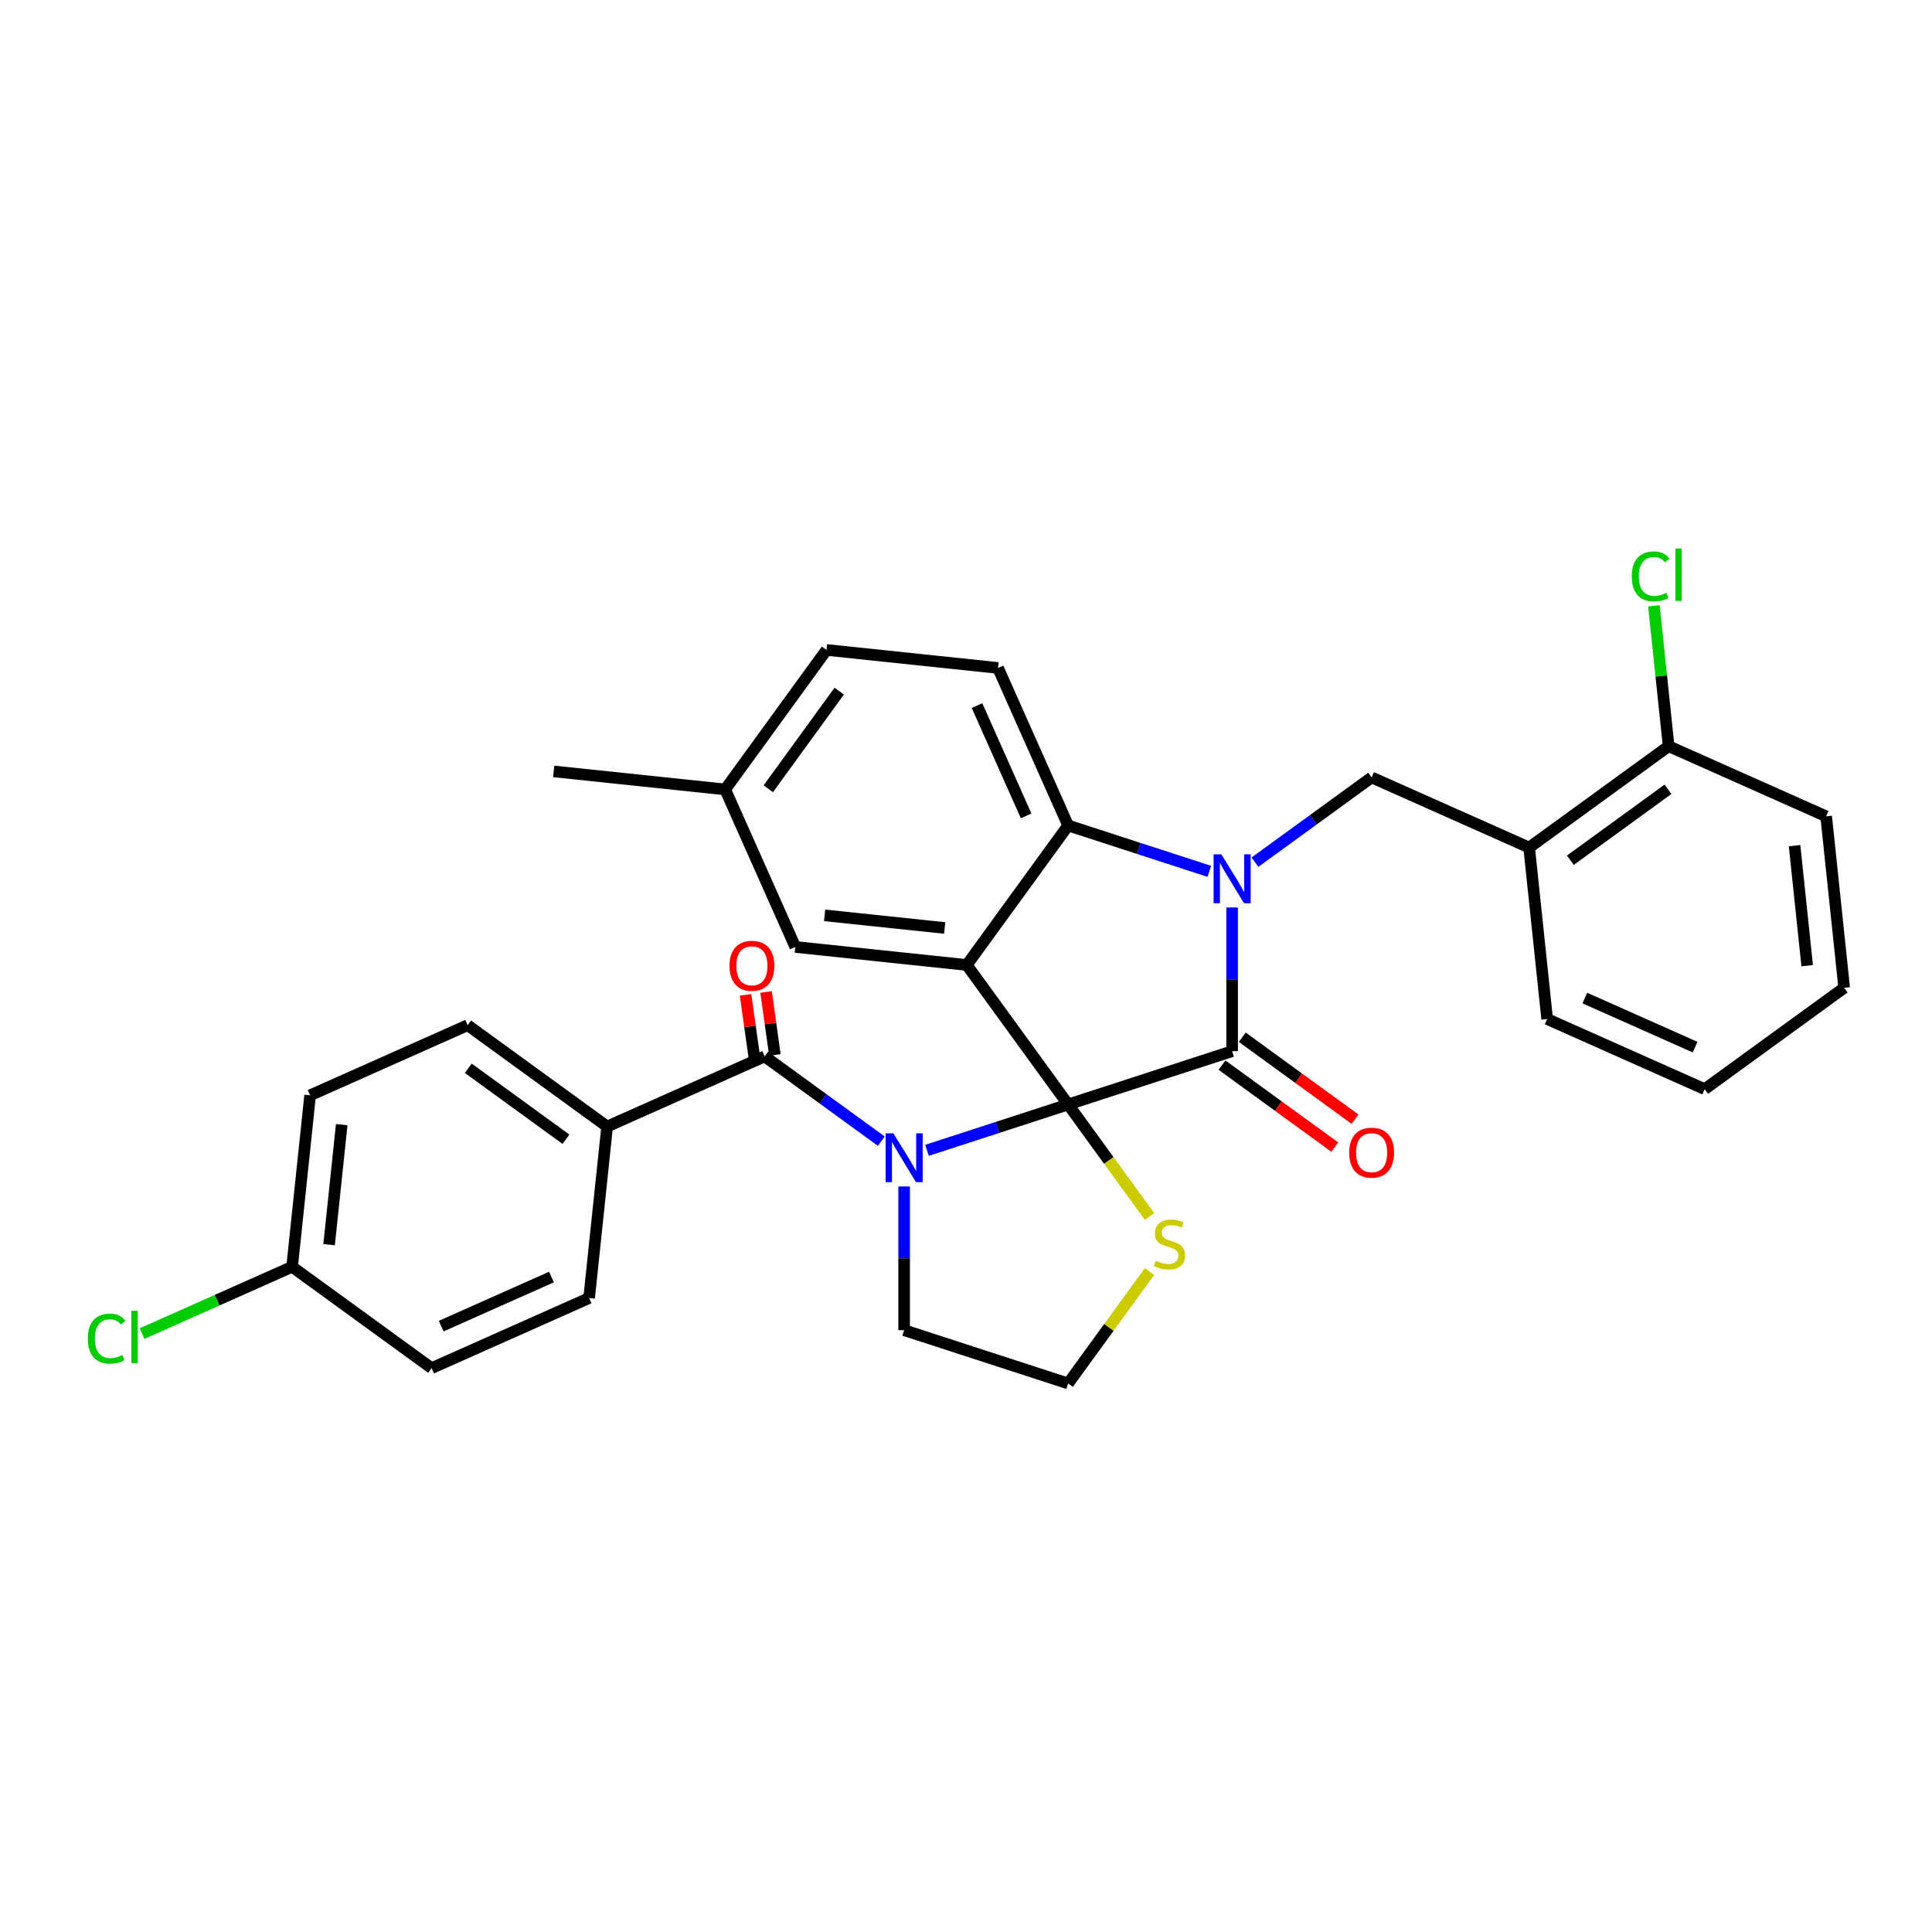 <?xml version='1.0' encoding='iso-8859-1'?>
<svg version='1.1' baseProfile='full'
              xmlns='http://www.w3.org/2000/svg'
                      xmlns:rdkit='http://www.rdkit.org/xml'
                      xmlns:xlink='http://www.w3.org/1999/xlink'
                  xml:space='preserve'
width='1000px' height='1000px' viewBox='0 0 1000 1000'>
<!-- END OF HEADER -->
<rect style='opacity:1.0;fill:#FFFFFF;stroke:none' width='1000' height='1000' x='0' y='0'> </rect>
<path class='bond-0' d='M 314.254,583.093 L 242.051,530.634' style='fill:none;fill-rule:evenodd;stroke:#000000;stroke-width:6px;stroke-linecap:butt;stroke-linejoin:miter;stroke-opacity:1' />
<path class='bond-0' d='M 292.932,589.665 L 242.39,552.944' style='fill:none;fill-rule:evenodd;stroke:#000000;stroke-width:6px;stroke-linecap:butt;stroke-linejoin:miter;stroke-opacity:1' />
<path class='bond-1' d='M 314.254,583.093 L 304.925,671.852' style='fill:none;fill-rule:evenodd;stroke:#000000;stroke-width:6px;stroke-linecap:butt;stroke-linejoin:miter;stroke-opacity:1' />
<path class='bond-2' d='M 314.254,583.093 L 395.785,546.793' style='fill:none;fill-rule:evenodd;stroke:#000000;stroke-width:6px;stroke-linecap:butt;stroke-linejoin:miter;stroke-opacity:1' />
<path class='bond-3' d='M 479.805,595.412 L 516.336,583.542' style='fill:none;fill-rule:evenodd;stroke:#0000FF;stroke-width:6px;stroke-linecap:butt;stroke-linejoin:miter;stroke-opacity:1' />
<path class='bond-3' d='M 516.336,583.542 L 552.868,571.672' style='fill:none;fill-rule:evenodd;stroke:#000000;stroke-width:6px;stroke-linecap:butt;stroke-linejoin:miter;stroke-opacity:1' />
<path class='bond-4' d='M 456.172,590.666 L 425.979,568.729' style='fill:none;fill-rule:evenodd;stroke:#0000FF;stroke-width:6px;stroke-linecap:butt;stroke-linejoin:miter;stroke-opacity:1' />
<path class='bond-4' d='M 425.979,568.729 L 395.785,546.793' style='fill:none;fill-rule:evenodd;stroke:#000000;stroke-width:6px;stroke-linecap:butt;stroke-linejoin:miter;stroke-opacity:1' />
<path class='bond-5' d='M 467.988,614.12 L 467.988,651.309' style='fill:none;fill-rule:evenodd;stroke:#0000FF;stroke-width:6px;stroke-linecap:butt;stroke-linejoin:miter;stroke-opacity:1' />
<path class='bond-5' d='M 467.988,651.309 L 467.988,688.499' style='fill:none;fill-rule:evenodd;stroke:#000000;stroke-width:6px;stroke-linecap:butt;stroke-linejoin:miter;stroke-opacity:1' />
<path class='bond-6' d='M 401.088,546.047 L 398.796,529.742' style='fill:none;fill-rule:evenodd;stroke:#000000;stroke-width:6px;stroke-linecap:butt;stroke-linejoin:miter;stroke-opacity:1' />
<path class='bond-6' d='M 398.796,529.742 L 396.503,513.438' style='fill:none;fill-rule:evenodd;stroke:#FF0000;stroke-width:6px;stroke-linecap:butt;stroke-linejoin:miter;stroke-opacity:1' />
<path class='bond-6' d='M 390.483,547.538 L 388.19,531.234' style='fill:none;fill-rule:evenodd;stroke:#000000;stroke-width:6px;stroke-linecap:butt;stroke-linejoin:miter;stroke-opacity:1' />
<path class='bond-6' d='M 388.19,531.234 L 385.898,514.929' style='fill:none;fill-rule:evenodd;stroke:#FF0000;stroke-width:6px;stroke-linecap:butt;stroke-linejoin:miter;stroke-opacity:1' />
<path class='bond-7' d='M 242.051,530.634 L 160.519,566.935' style='fill:none;fill-rule:evenodd;stroke:#000000;stroke-width:6px;stroke-linecap:butt;stroke-linejoin:miter;stroke-opacity:1' />
<path class='bond-8' d='M 304.925,671.852 L 223.393,708.152' style='fill:none;fill-rule:evenodd;stroke:#000000;stroke-width:6px;stroke-linecap:butt;stroke-linejoin:miter;stroke-opacity:1' />
<path class='bond-8' d='M 285.435,660.99 L 228.363,686.4' style='fill:none;fill-rule:evenodd;stroke:#000000;stroke-width:6px;stroke-linecap:butt;stroke-linejoin:miter;stroke-opacity:1' />
<path class='bond-9' d='M 375.35,408.609 L 286.592,399.28' style='fill:none;fill-rule:evenodd;stroke:#000000;stroke-width:6px;stroke-linecap:butt;stroke-linejoin:miter;stroke-opacity:1' />
<path class='bond-10' d='M 375.35,408.609 L 427.809,336.406' style='fill:none;fill-rule:evenodd;stroke:#000000;stroke-width:6px;stroke-linecap:butt;stroke-linejoin:miter;stroke-opacity:1' />
<path class='bond-10' d='M 397.66,408.27 L 434.381,357.728' style='fill:none;fill-rule:evenodd;stroke:#000000;stroke-width:6px;stroke-linecap:butt;stroke-linejoin:miter;stroke-opacity:1' />
<path class='bond-11' d='M 375.35,408.609 L 411.651,490.14' style='fill:none;fill-rule:evenodd;stroke:#000000;stroke-width:6px;stroke-linecap:butt;stroke-linejoin:miter;stroke-opacity:1' />
<path class='bond-12' d='M 427.809,336.406 L 516.568,345.735' style='fill:none;fill-rule:evenodd;stroke:#000000;stroke-width:6px;stroke-linecap:butt;stroke-linejoin:miter;stroke-opacity:1' />
<path class='bond-13' d='M 516.568,345.735 L 552.868,427.266' style='fill:none;fill-rule:evenodd;stroke:#000000;stroke-width:6px;stroke-linecap:butt;stroke-linejoin:miter;stroke-opacity:1' />
<path class='bond-13' d='M 505.706,365.224 L 531.116,422.297' style='fill:none;fill-rule:evenodd;stroke:#000000;stroke-width:6px;stroke-linecap:butt;stroke-linejoin:miter;stroke-opacity:1' />
<path class='bond-14' d='M 411.651,490.14 L 500.409,499.469' style='fill:none;fill-rule:evenodd;stroke:#000000;stroke-width:6px;stroke-linecap:butt;stroke-linejoin:miter;stroke-opacity:1' />
<path class='bond-14' d='M 426.83,473.788 L 488.961,480.318' style='fill:none;fill-rule:evenodd;stroke:#000000;stroke-width:6px;stroke-linecap:butt;stroke-linejoin:miter;stroke-opacity:1' />
<path class='bond-15' d='M 500.409,499.469 L 552.868,427.266' style='fill:none;fill-rule:evenodd;stroke:#000000;stroke-width:6px;stroke-linecap:butt;stroke-linejoin:miter;stroke-opacity:1' />
<path class='bond-16' d='M 500.409,499.469 L 552.868,571.672' style='fill:none;fill-rule:evenodd;stroke:#000000;stroke-width:6px;stroke-linecap:butt;stroke-linejoin:miter;stroke-opacity:1' />
<path class='bond-17' d='M 552.868,427.266 L 589.399,439.136' style='fill:none;fill-rule:evenodd;stroke:#000000;stroke-width:6px;stroke-linecap:butt;stroke-linejoin:miter;stroke-opacity:1' />
<path class='bond-17' d='M 589.399,439.136 L 625.931,451.006' style='fill:none;fill-rule:evenodd;stroke:#0000FF;stroke-width:6px;stroke-linecap:butt;stroke-linejoin:miter;stroke-opacity:1' />
<path class='bond-18' d='M 637.747,469.714 L 637.747,506.904' style='fill:none;fill-rule:evenodd;stroke:#0000FF;stroke-width:6px;stroke-linecap:butt;stroke-linejoin:miter;stroke-opacity:1' />
<path class='bond-18' d='M 637.747,506.904 L 637.747,544.093' style='fill:none;fill-rule:evenodd;stroke:#000000;stroke-width:6px;stroke-linecap:butt;stroke-linejoin:miter;stroke-opacity:1' />
<path class='bond-19' d='M 649.564,446.26 L 679.757,424.324' style='fill:none;fill-rule:evenodd;stroke:#0000FF;stroke-width:6px;stroke-linecap:butt;stroke-linejoin:miter;stroke-opacity:1' />
<path class='bond-19' d='M 679.757,424.324 L 709.95,402.387' style='fill:none;fill-rule:evenodd;stroke:#000000;stroke-width:6px;stroke-linecap:butt;stroke-linejoin:miter;stroke-opacity:1' />
<path class='bond-20' d='M 637.747,544.093 L 552.868,571.672' style='fill:none;fill-rule:evenodd;stroke:#000000;stroke-width:6px;stroke-linecap:butt;stroke-linejoin:miter;stroke-opacity:1' />
<path class='bond-21' d='M 632.502,551.313 L 661.686,572.517' style='fill:none;fill-rule:evenodd;stroke:#000000;stroke-width:6px;stroke-linecap:butt;stroke-linejoin:miter;stroke-opacity:1' />
<path class='bond-21' d='M 661.686,572.517 L 690.871,593.721' style='fill:none;fill-rule:evenodd;stroke:#FF0000;stroke-width:6px;stroke-linecap:butt;stroke-linejoin:miter;stroke-opacity:1' />
<path class='bond-21' d='M 642.993,536.873 L 672.178,558.077' style='fill:none;fill-rule:evenodd;stroke:#000000;stroke-width:6px;stroke-linecap:butt;stroke-linejoin:miter;stroke-opacity:1' />
<path class='bond-21' d='M 672.178,558.077 L 701.363,579.281' style='fill:none;fill-rule:evenodd;stroke:#FF0000;stroke-width:6px;stroke-linecap:butt;stroke-linejoin:miter;stroke-opacity:1' />
<path class='bond-22' d='M 552.868,571.672 L 573.93,600.661' style='fill:none;fill-rule:evenodd;stroke:#000000;stroke-width:6px;stroke-linecap:butt;stroke-linejoin:miter;stroke-opacity:1' />
<path class='bond-22' d='M 573.93,600.661 L 594.991,629.65' style='fill:none;fill-rule:evenodd;stroke:#CCCC00;stroke-width:6px;stroke-linecap:butt;stroke-linejoin:miter;stroke-opacity:1' />
<path class='bond-23' d='M 594.991,658.1 L 573.93,687.089' style='fill:none;fill-rule:evenodd;stroke:#CCCC00;stroke-width:6px;stroke-linecap:butt;stroke-linejoin:miter;stroke-opacity:1' />
<path class='bond-23' d='M 573.93,687.089 L 552.868,716.078' style='fill:none;fill-rule:evenodd;stroke:#000000;stroke-width:6px;stroke-linecap:butt;stroke-linejoin:miter;stroke-opacity:1' />
<path class='bond-24' d='M 552.868,716.078 L 467.988,688.499' style='fill:none;fill-rule:evenodd;stroke:#000000;stroke-width:6px;stroke-linecap:butt;stroke-linejoin:miter;stroke-opacity:1' />
<path class='bond-25' d='M 945.217,422.529 L 954.545,511.288' style='fill:none;fill-rule:evenodd;stroke:#000000;stroke-width:6px;stroke-linecap:butt;stroke-linejoin:miter;stroke-opacity:1' />
<path class='bond-25' d='M 928.864,437.709 L 935.394,499.84' style='fill:none;fill-rule:evenodd;stroke:#000000;stroke-width:6px;stroke-linecap:butt;stroke-linejoin:miter;stroke-opacity:1' />
<path class='bond-26' d='M 945.217,422.529 L 863.685,386.229' style='fill:none;fill-rule:evenodd;stroke:#000000;stroke-width:6px;stroke-linecap:butt;stroke-linejoin:miter;stroke-opacity:1' />
<path class='bond-27' d='M 954.545,511.288 L 882.343,563.746' style='fill:none;fill-rule:evenodd;stroke:#000000;stroke-width:6px;stroke-linecap:butt;stroke-linejoin:miter;stroke-opacity:1' />
<path class='bond-28' d='M 882.343,563.746 L 800.811,527.446' style='fill:none;fill-rule:evenodd;stroke:#000000;stroke-width:6px;stroke-linecap:butt;stroke-linejoin:miter;stroke-opacity:1' />
<path class='bond-28' d='M 877.373,541.995 L 820.301,516.585' style='fill:none;fill-rule:evenodd;stroke:#000000;stroke-width:6px;stroke-linecap:butt;stroke-linejoin:miter;stroke-opacity:1' />
<path class='bond-29' d='M 800.811,527.446 L 791.482,438.687' style='fill:none;fill-rule:evenodd;stroke:#000000;stroke-width:6px;stroke-linecap:butt;stroke-linejoin:miter;stroke-opacity:1' />
<path class='bond-30' d='M 791.482,438.687 L 863.685,386.229' style='fill:none;fill-rule:evenodd;stroke:#000000;stroke-width:6px;stroke-linecap:butt;stroke-linejoin:miter;stroke-opacity:1' />
<path class='bond-30' d='M 812.804,445.259 L 863.346,408.538' style='fill:none;fill-rule:evenodd;stroke:#000000;stroke-width:6px;stroke-linecap:butt;stroke-linejoin:miter;stroke-opacity:1' />
<path class='bond-31' d='M 791.482,438.687 L 709.95,402.387' style='fill:none;fill-rule:evenodd;stroke:#000000;stroke-width:6px;stroke-linecap:butt;stroke-linejoin:miter;stroke-opacity:1' />
<path class='bond-32' d='M 863.685,386.229 L 859.866,349.9' style='fill:none;fill-rule:evenodd;stroke:#000000;stroke-width:6px;stroke-linecap:butt;stroke-linejoin:miter;stroke-opacity:1' />
<path class='bond-32' d='M 859.866,349.9 L 856.048,313.57' style='fill:none;fill-rule:evenodd;stroke:#00CC00;stroke-width:6px;stroke-linecap:butt;stroke-linejoin:miter;stroke-opacity:1' />
<path class='bond-33' d='M 151.19,655.693 L 223.393,708.152' style='fill:none;fill-rule:evenodd;stroke:#000000;stroke-width:6px;stroke-linecap:butt;stroke-linejoin:miter;stroke-opacity:1' />
<path class='bond-34' d='M 151.19,655.693 L 112.361,672.981' style='fill:none;fill-rule:evenodd;stroke:#000000;stroke-width:6px;stroke-linecap:butt;stroke-linejoin:miter;stroke-opacity:1' />
<path class='bond-34' d='M 112.361,672.981 L 73.532,690.269' style='fill:none;fill-rule:evenodd;stroke:#00CC00;stroke-width:6px;stroke-linecap:butt;stroke-linejoin:miter;stroke-opacity:1' />
<path class='bond-35' d='M 151.19,655.693 L 160.519,566.935' style='fill:none;fill-rule:evenodd;stroke:#000000;stroke-width:6px;stroke-linecap:butt;stroke-linejoin:miter;stroke-opacity:1' />
<path class='bond-35' d='M 170.341,644.245 L 176.872,582.114' style='fill:none;fill-rule:evenodd;stroke:#000000;stroke-width:6px;stroke-linecap:butt;stroke-linejoin:miter;stroke-opacity:1' />
<path  class='atom-1' d='M 462.401 586.614
L 470.684 600.001
Q 471.505 601.322, 472.826 603.713
Q 474.146 606.105, 474.218 606.248
L 474.218 586.614
L 477.574 586.614
L 477.574 611.889
L 474.111 611.889
L 465.222 597.252
Q 464.186 595.538, 463.08 593.575
Q 462.009 591.611, 461.687 591.005
L 461.687 611.889
L 458.403 611.889
L 458.403 586.614
L 462.401 586.614
' fill='#0000FF'/>
<path  class='atom-3' d='M 377.58 499.896
Q 377.58 493.827, 380.579 490.436
Q 383.577 487.044, 389.182 487.044
Q 394.787 487.044, 397.785 490.436
Q 400.784 493.827, 400.784 499.896
Q 400.784 506.036, 397.75 509.535
Q 394.715 512.998, 389.182 512.998
Q 383.613 512.998, 380.579 509.535
Q 377.58 506.072, 377.58 499.896
M 389.182 510.142
Q 393.038 510.142, 395.108 507.571
Q 397.214 504.965, 397.214 499.896
Q 397.214 494.934, 395.108 492.435
Q 393.038 489.9, 389.182 489.9
Q 385.327 489.9, 383.22 492.399
Q 381.15 494.898, 381.15 499.896
Q 381.15 505.001, 383.22 507.571
Q 385.327 510.142, 389.182 510.142
' fill='#FF0000'/>
<path  class='atom-12' d='M 632.16 442.208
L 640.443 455.595
Q 641.264 456.916, 642.585 459.308
Q 643.905 461.7, 643.977 461.842
L 643.977 442.208
L 647.333 442.208
L 647.333 467.483
L 643.87 467.483
L 634.981 452.846
Q 633.945 451.133, 632.839 449.169
Q 631.768 447.206, 631.446 446.599
L 631.446 467.483
L 628.162 467.483
L 628.162 442.208
L 632.16 442.208
' fill='#0000FF'/>
<path  class='atom-15' d='M 698.348 596.623
Q 698.348 590.554, 701.347 587.163
Q 704.345 583.771, 709.95 583.771
Q 715.555 583.771, 718.554 587.163
Q 721.552 590.554, 721.552 596.623
Q 721.552 602.763, 718.518 606.262
Q 715.484 609.724, 709.95 609.724
Q 704.381 609.724, 701.347 606.262
Q 698.348 602.799, 698.348 596.623
M 709.95 606.868
Q 713.806 606.868, 715.876 604.298
Q 717.982 601.692, 717.982 596.623
Q 717.982 591.661, 715.876 589.162
Q 713.806 586.627, 709.95 586.627
Q 706.095 586.627, 703.988 589.126
Q 701.918 591.625, 701.918 596.623
Q 701.918 601.728, 703.988 604.298
Q 706.095 606.868, 709.95 606.868
' fill='#FF0000'/>
<path  class='atom-16' d='M 598.186 652.55
Q 598.472 652.657, 599.65 653.157
Q 600.828 653.656, 602.113 653.978
Q 603.434 654.263, 604.719 654.263
Q 607.111 654.263, 608.503 653.121
Q 609.896 651.943, 609.896 649.908
Q 609.896 648.516, 609.182 647.659
Q 608.503 646.802, 607.433 646.338
Q 606.362 645.874, 604.577 645.339
Q 602.328 644.66, 600.971 644.018
Q 599.65 643.375, 598.686 642.019
Q 597.758 640.662, 597.758 638.377
Q 597.758 635.2, 599.9 633.237
Q 602.078 631.273, 606.362 631.273
Q 609.289 631.273, 612.609 632.665
L 611.788 635.414
Q 608.753 634.165, 606.469 634.165
Q 604.005 634.165, 602.649 635.2
Q 601.292 636.2, 601.328 637.949
Q 601.328 639.305, 602.006 640.126
Q 602.72 640.948, 603.72 641.412
Q 604.755 641.876, 606.469 642.411
Q 608.753 643.125, 610.11 643.839
Q 611.467 644.553, 612.43 646.017
Q 613.43 647.445, 613.43 649.908
Q 613.43 653.407, 611.074 655.299
Q 608.753 657.155, 604.862 657.155
Q 602.613 657.155, 600.9 656.655
Q 599.222 656.191, 597.223 655.37
L 598.186 652.55
' fill='#CCCC00'/>
<path  class='atom-27' d='M 844.61 298.345
Q 844.61 292.062, 847.537 288.777
Q 850.5 285.457, 856.105 285.457
Q 861.317 285.457, 864.102 289.134
L 861.746 291.062
Q 859.711 288.385, 856.105 288.385
Q 852.285 288.385, 850.25 290.955
Q 848.251 293.49, 848.251 298.345
Q 848.251 303.343, 850.322 305.913
Q 852.428 308.483, 856.498 308.483
Q 859.282 308.483, 862.531 306.805
L 863.531 309.483
Q 862.21 310.34, 860.211 310.839
Q 858.211 311.339, 855.998 311.339
Q 850.5 311.339, 847.537 307.983
Q 844.61 304.628, 844.61 298.345
' fill='#00CC00'/>
<path  class='atom-27' d='M 867.172 283.922
L 870.456 283.922
L 870.456 311.018
L 867.172 311.018
L 867.172 283.922
' fill='#00CC00'/>
<path  class='atom-31' d='M 45.455 692.868
Q 45.455 686.585, 48.382 683.301
Q 51.345 679.981, 56.95 679.981
Q 62.162 679.981, 64.946 683.658
L 62.59 685.586
Q 60.555 682.908, 56.95 682.908
Q 53.13 682.908, 51.095 685.479
Q 49.096 688.013, 49.096 692.868
Q 49.096 697.866, 51.166 700.437
Q 53.273 703.007, 57.342 703.007
Q 60.127 703.007, 63.376 701.329
L 64.375 704.006
Q 63.054 704.863, 61.055 705.363
Q 59.056 705.863, 56.843 705.863
Q 51.345 705.863, 48.382 702.507
Q 45.455 699.151, 45.455 692.868
' fill='#00CC00'/>
<path  class='atom-31' d='M 68.016 678.446
L 71.301 678.446
L 71.301 705.542
L 68.016 705.542
L 68.016 678.446
' fill='#00CC00'/>
</svg>

